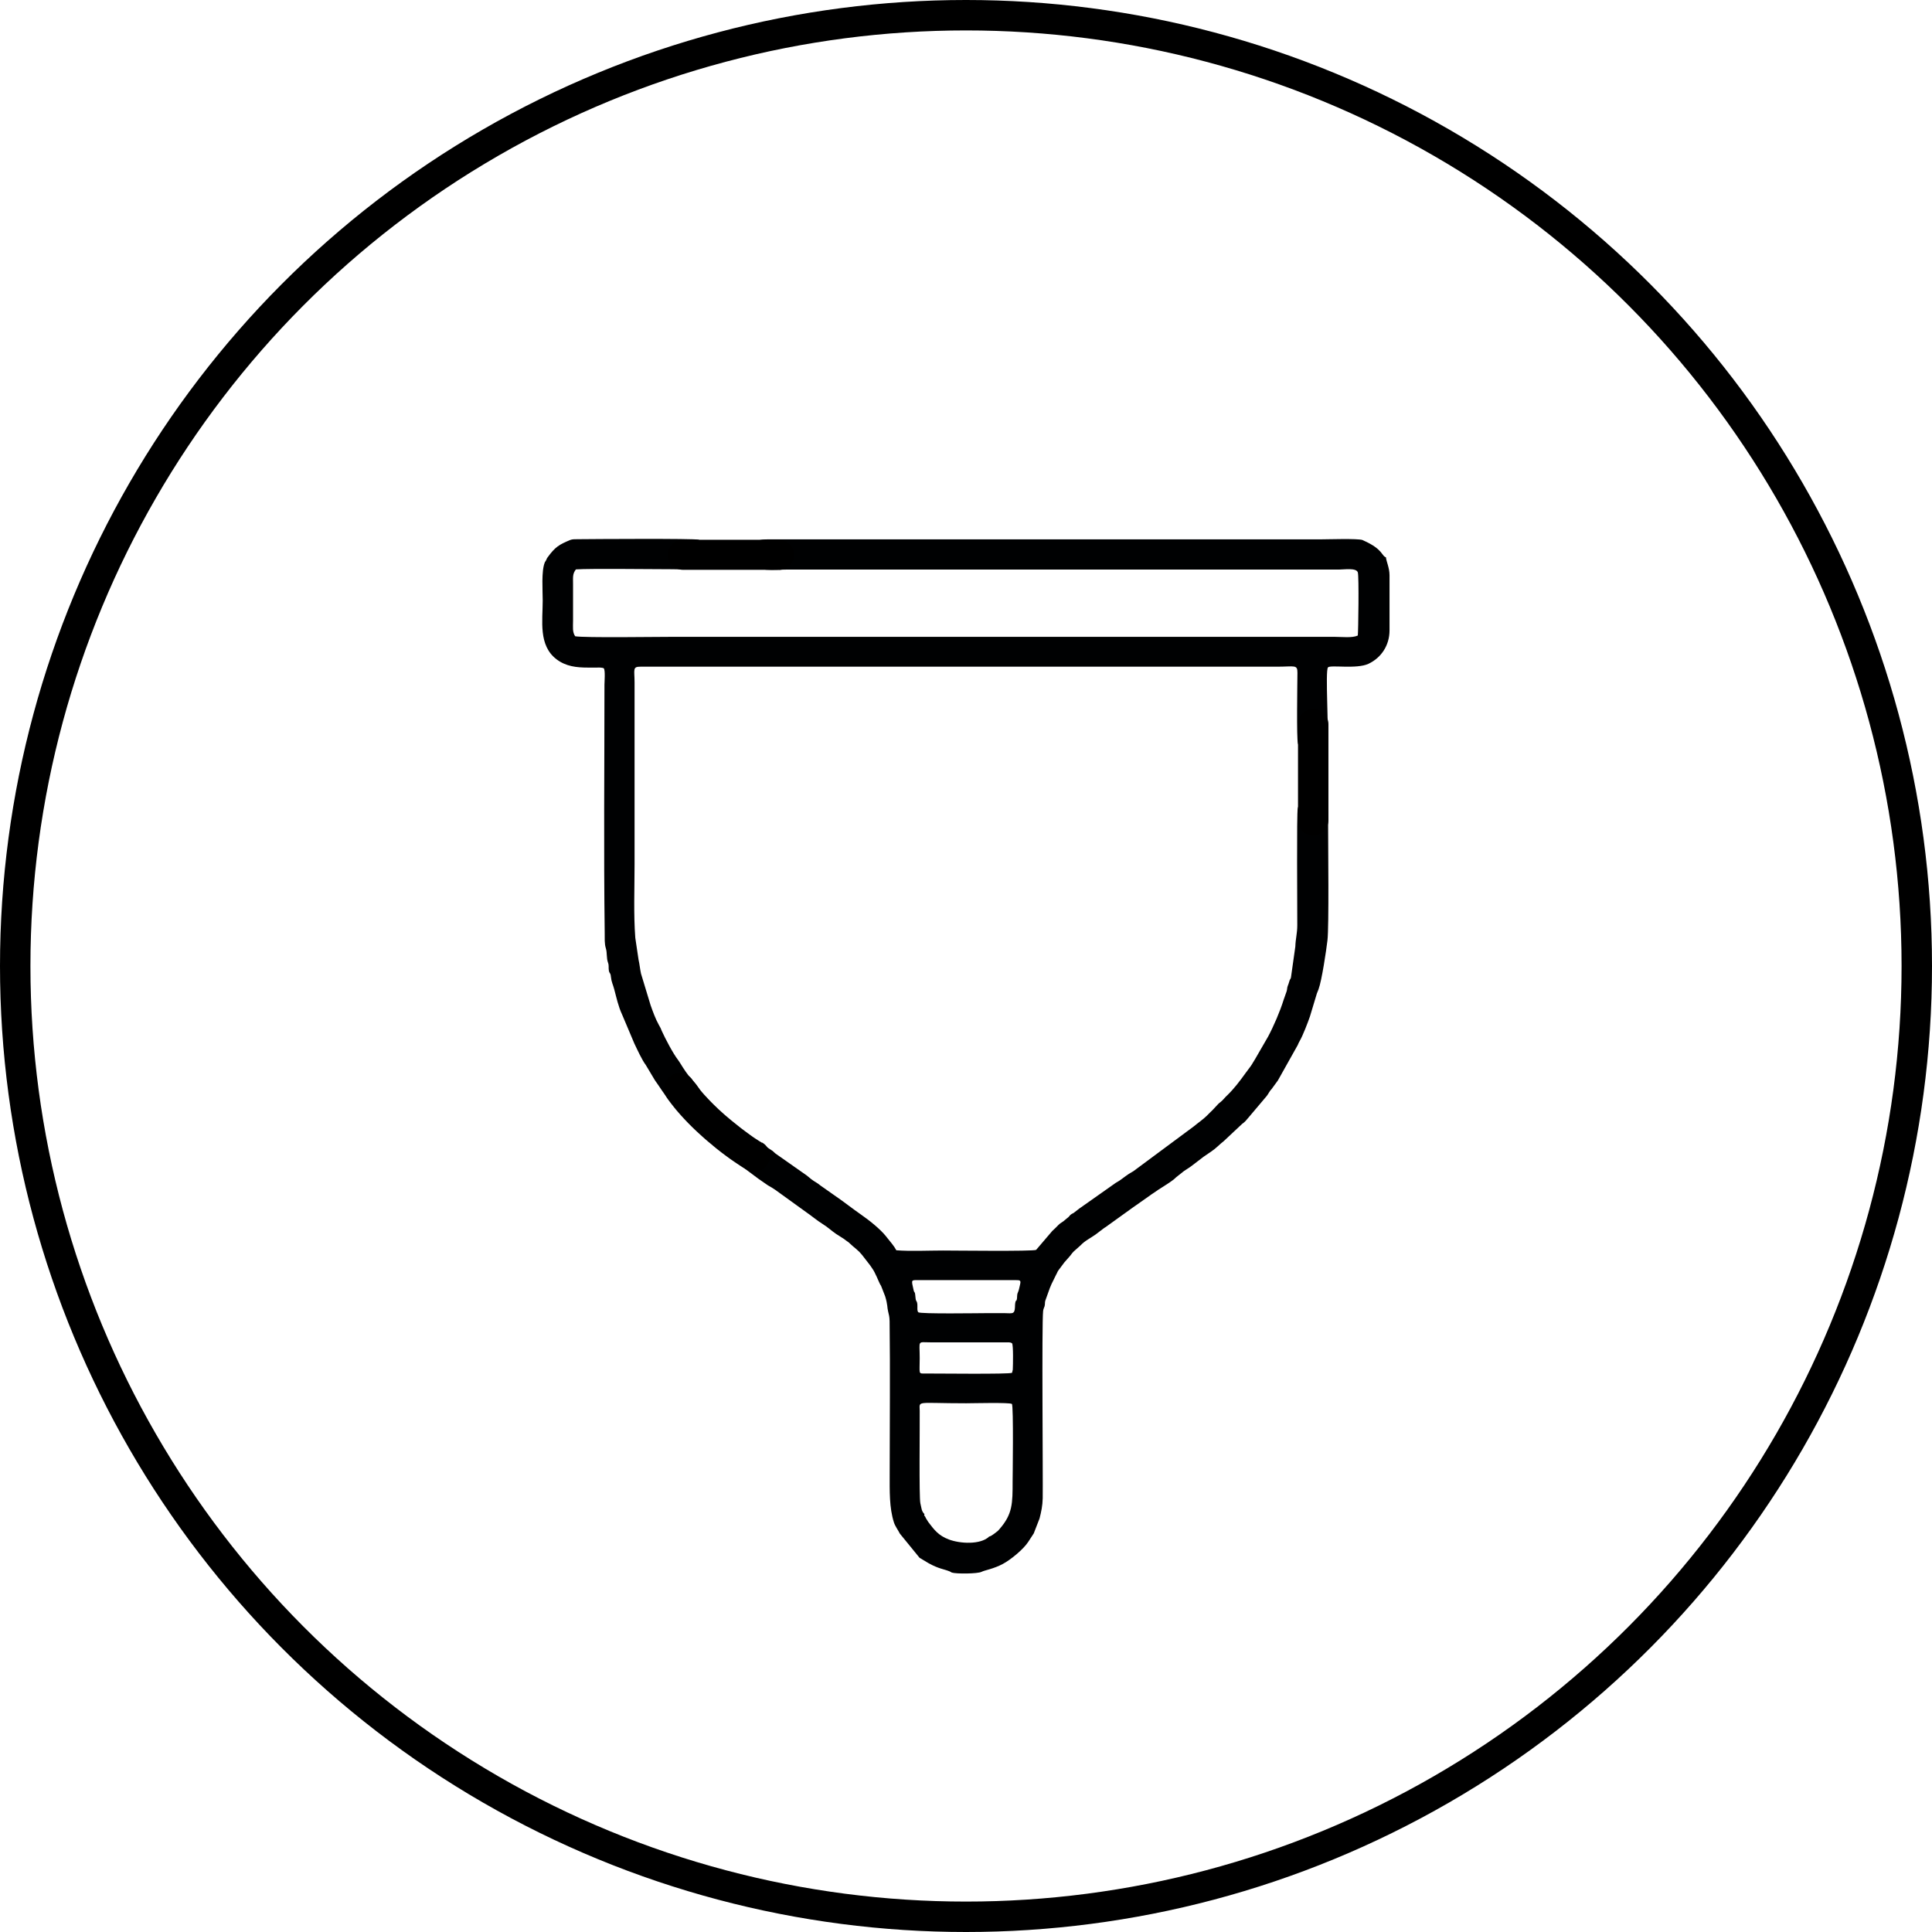 <svg xmlns:xlink="http://www.w3.org/1999/xlink" viewBox="0 0 237.48 237.48" style="shape-rendering:geometricPrecision; text-rendering:geometricPrecision; image-rendering:optimizeQuality; fill-rule:evenodd; clip-rule:evenodd" version="1.1" height="43.011mm" width="43.011mm" xml:space="preserve" xmlns="http://www.w3.org/2000/svg">
 <defs>
  <style type="text/css">
   
    .str0 {stroke:black;stroke-width:3.74;stroke-miterlimit:22.926}
    .fil0 {fill:none}
    .fil1 {fill:#000102}
    .fil2 {fill:black;fill-rule:nonzero}
   
  </style>
 </defs>
 <g id="Layer_x0020_1">
  <circle r="116.87" cy="118.74" cx="118.74" class="fil0 str0"></circle>
  <g id="_1889990927344">
   <path d="M170.4 68.52c-0.61,-0.16 -0.32,-0.98 -2.82,-2.09l-0.1 -0.05c-0.59,-0.21 -4.34,-0.08 -5.26,-0.08l-67.9 0c-0.79,0 -1.38,0.1 -1.86,0.75 -0.18,0.25 -0.28,0.6 -0.3,0.96 -0,0.06 -0,0.12 -0,0.17l3.61 0 -3.61 0c0,0.34 0.08,0.68 0.21,0.95 0.63,1.23 2.83,0.88 4.33,0.88l67.9 0c0.64,0 2.1,-0.24 2.3,0.34 0.16,0.45 0.06,7.31 -0,7.77 -0.69,0.32 -1.95,0.16 -2.86,0.16l-81.4 0c-1.9,0 -10.82,0.13 -11.94,-0.07 -0.36,-0.53 -0.26,-1.13 -0.26,-1.93l0 -4.45c0,-0.88 -0.08,-1.28 0.35,-1.84 1.68,-0.12 9.55,-0.02 11.86,-0.02 2.04,0 4.36,0.44 4.38,-1.8l-3.06 0 3.06 0c0,-0.13 -0.01,-0.27 -0.02,-0.42l-0.01 -0.06c-0.07,-0.61 -0.6,-1.14 -1.15,-1.35 -0.42,-0.16 -13.08,-0.08 -14.8,-0.06 -0.33,0 -0.69,-0.01 -0.95,0.09 -1.38,0.58 -1.85,0.85 -2.78,2.13 -0.17,0.23 -0.06,0.11 -0.19,0.36l-0.09 0.15c-0.09,0.16 0.03,-0.12 -0.08,0.14 -0.43,1.06 -0.25,3.42 -0.25,4.67 0,2.5 -0.55,5.52 1.71,7.23 1.16,0.87 2.43,1.01 3.89,1.01 0.34,0 0.69,0 1.03,-0 0.14,-0 0.35,-0.01 0.48,-0 0.1,0.01 0.12,0.01 0.22,0.03 0.17,0.04 0.09,0.01 0.18,0.07 0.2,0.21 0.08,1.71 0.08,1.99 0,10.16 -0.1,20.33 0.03,30.5 0.01,0.69 -0.04,1.34 0.14,1.91 0.18,0.58 0.05,1.17 0.27,1.78 0.13,0.35 0.04,0.58 0.1,0.96 0.08,0.42 0.2,0.22 0.25,0.74 0.08,0.73 0.24,0.91 0.41,1.56 0.29,1.08 0.5,2.1 0.96,3.09l1.51 3.57c0.36,0.75 0.94,2.03 1.41,2.65l1.13 1.89c0.59,0.81 1.03,1.57 1.68,2.37 0.23,0.28 0.29,0.25 0.49,0.54 0.19,0.27 0.24,0.32 0.48,0.55l0.61 0.41c0.48,0.32 1.41,0.17 1.82,-0.15l0.09 -0.11c-0.8,-0.84 -1.55,-1.72 -2.17,-2.61 0.62,0.89 1.37,1.77 2.17,2.61l0.49 -0.59 0.02 -0.02c0.44,-1.05 -0.09,-1.79 -0.66,-2.56l-0.29 -0.33c-0.01,-0.01 -0.12,-0.12 -0.12,-0.12 -0.6,-0.66 -1.07,-1.39 -1.53,-2.14l-0.25 -0.37c-0.62,-0.8 -1.57,-2.62 -2,-3.57 -0.06,-0.14 -0.08,-0.21 -0.14,-0.34 -0.01,-0.02 -0.02,-0.04 -0.03,-0.05l-0.17 -0.31c-0.44,-0.79 -0.73,-1.61 -1.03,-2.45l-1.18 -3.89c-0.13,-0.6 -0.17,-1.14 -0.3,-1.7l-0.4 -2.69c-0.22,-2.91 -0.09,-6.06 -0.09,-9.06l0 -22.32c0,-1.56 -0.28,-1.96 0.71,-1.95 0.21,0 0.43,0 0.64,0l77.59 0c2.2,0 2.55,-0.3 2.54,0.76 -0.01,1.55 -0.12,8.03 0.06,8.68 0.25,0.9 1.02,1.48 1.84,1.47l0 -3.87 0 3.87c0.13,-0 0.26,-0.02 0.38,-0.05 0.26,-0.06 0.51,-0.19 0.75,-0.39 0.25,-0.21 0.54,-0.54 0.62,-0.99 0.26,-1.48 -0.27,-9.02 0.11,-9.4 0.31,-0.32 3.51,0.24 4.96,-0.43 1.62,-0.76 2.6,-2.31 2.6,-4.12l-0 -6.76c-0,-0.93 -0.41,-1.74 -0.44,-2.22z" class="fil1"></path>
   <path d="M121.55 188.91c-1.06,0.97 -3.51,0.85 -4.92,0.32 -1.28,-0.48 -1.81,-1.2 -2.53,-2.15l-0.28 -0.45c-0.26,-0.59 -0.24,-0.11 -0.19,-0.52 -0.38,-0.39 -0.34,-0.68 -0.5,-1.33 -0.17,-0.73 -0.06,-9.45 -0.08,-11.35 -0.01,-1.32 -0.55,-0.94 5.71,-0.94 0.79,0 5.31,-0.12 5.62,0.08 0.22,0.2 0.09,9.31 0.09,9.51 0,2.73 0,4.02 -1.6,5.86l-0.15 0.17c-0.01,0.01 -0.03,0.03 -0.04,0.04 -0.01,0.01 -0.03,0.03 -0.04,0.04l-0.44 0.34c-0.23,0.16 -0.38,0.29 -0.66,0.36zm2.85 -23.8c0.17,0.26 0.12,2.63 0.09,3.25l-0.09 0.38c-0.21,0.2 -9.53,0.08 -10.72,0.09 -0.82,0.01 -0.63,0.08 -0.63,-1.91 0,-2.26 -0.35,-1.92 1.42,-1.92l9.13 -0c0.27,-0 0.59,-0.04 0.79,0.11zm-0.95 -3.7c-0.71,-0 -1.43,-0 -2.14,-0 -0.84,0 -8.24,0.12 -8.43,-0.11 -0.18,-0.15 -0.09,-0.69 -0.12,-0.97 -0.06,-0.57 -0.18,-0.23 -0.23,-0.86 -0.06,-0.85 -0.13,-0.46 -0.23,-0.89 -0.29,-1.23 -0.24,-1.18 0.18,-1.23l12.33 -0c0.6,-0 0.7,0.02 0.57,0.57 -0.08,0.34 -0.14,0.68 -0.25,0.92 -0.18,0.38 -0.05,0.63 -0.17,0.96 -0.1,0.29 -0.06,-0.17 -0.17,0.37 -0.03,0.14 -0.02,0.35 -0.03,0.49 -0.03,0.96 -0.38,0.75 -1.31,0.75zm-13.28 -7.74c-0.25,-0.48 -0.75,-1.07 -1.11,-1.51 -0.06,-0.07 -0.09,-0.12 -0.14,-0.18 -0.73,-0.92 -2.11,-2.01 -3.05,-2.66 -0.59,-0.41 -1.08,-0.78 -1.65,-1.2 -0.28,-0.2 -0.62,-0.47 -0.87,-0.64l-2.52 -1.77c-0.35,-0.31 -0.7,-0.45 -1.09,-0.75 -0.1,-0.08 -0.06,-0.04 -0.17,-0.14 -0.14,-0.12 -0.23,-0.2 -0.39,-0.32l-3.83 -2.69c-0.19,-0.14 -0.18,-0.18 -0.37,-0.33l-1.29 -0.86c-0.08,-0.05 -0.15,-0.1 -0.24,-0.16 -0.01,-0.01 -0.03,-0.02 -0.05,-0.03l-0.98 -0.69c-0.45,-0.36 -1.23,-0.95 -2.12,-0.62 -0.27,0.1 -0.59,0.31 -0.74,0.54l-0.36 0.59c-0.2,0.44 -0.15,1.11 0.14,1.47 0.53,0.66 -0.15,0.13 0.93,0.97l2.91 2.17c0.01,0.01 0.03,0.03 0.04,0.03l1.17 0.81c0.3,0.17 0.63,0.36 0.9,0.55l3.74 2.7c0.69,0.47 1.43,1.1 2.13,1.53 0.59,0.36 1.11,0.86 1.64,1.21 0.31,0.2 0.59,0.37 0.88,0.56 0.05,0.03 0.08,0.06 0.14,0.1l0.32 0.24c0.01,0.01 0.03,0.02 0.05,0.03 0.01,0.01 0.03,0.02 0.05,0.03 0.01,0.01 0.03,0.02 0.04,0.03l0.2 0.18c0.28,0.27 0.45,0.4 0.77,0.67 0.33,0.28 0.43,0.39 0.71,0.72l0.97 1.25c0.11,0.15 0.18,0.27 0.29,0.42 0.36,0.49 0.77,1.57 0.95,1.92l0.12 0.2c0.01,0.02 0.02,0.04 0.03,0.06 0.02,0.05 0.06,0.18 0.09,0.23l0.4 1.03c0.31,1.02 0.24,1.38 0.35,1.81 0.11,0.45 0.18,0.69 0.19,1.23 0.08,6.25 0.01,12.5 0.01,18.74 0,2.14 -0.06,4.17 0.52,5.99 0.15,0.47 0.51,0.94 0.73,1.38l2.42 2.97 1.1 0.66c1.29,0.72 1.91,0.72 2.64,1.03l0.19 0.11c0.01,0.01 0.03,0.02 0.05,0.02 0.51,0.17 3.18,0.16 3.66,-0.1 0.33,-0.18 1.46,-0.35 2.61,-0.97 0.92,-0.49 2.48,-1.75 3.1,-2.69l0.69 -1.06 0.71 -1.83c0.21,-0.82 0.37,-1.57 0.39,-2.49 0.04,-2.64 -0.13,-21.35 0.05,-23.01 0.03,-0.28 0.12,-0.39 0.18,-0.59 0.07,-0.26 0.02,-0.43 0.08,-0.66l0.56 -1.56c0.07,-0.16 0.13,-0.3 0.21,-0.5l0.6 -1.22c0.1,-0.16 0,-0 0.11,-0.22 0.09,-0.19 0.01,-0.04 0.14,-0.25l0.74 -0.99c0.23,-0.27 0.48,-0.53 0.67,-0.76 0.27,-0.33 0.31,-0.45 0.67,-0.75l0.64 -0.57c0.5,-0.55 1.25,-0.91 1.84,-1.33l1.08 -0.82c0.01,-0.01 0.03,-0.02 0.05,-0.03 0.01,-0.01 0.03,-0.02 0.05,-0.03 0.01,-0.01 0.03,-0.02 0.05,-0.03l3.56 -2.56c0.01,-0.01 0.03,-0.02 0.05,-0.03l1.86 -1.31c0.16,-0.13 0.25,-0.17 0.42,-0.29 0.82,-0.6 1.77,-1.09 2.56,-1.73 0.04,-0.03 0.04,-0.04 0.12,-0.11 0.24,-0.22 -0.03,0.02 0.08,-0.08l0.97 -0.77c0.29,-0.21 0.59,-0.37 0.91,-0.61l1.57 -1.2c0.01,-0.01 0.03,-0.02 0.05,-0.03 0.57,-0.39 1.16,-0.76 1.65,-1.22 0.23,-0.22 0.48,-0.43 0.76,-0.66l2.25 -2.11c0.37,-0.25 0.44,-0.4 0.72,-0.71l2.29 -2.71c0.11,-0.15 0.2,-0.29 0.28,-0.43 0.13,-0.22 0.16,-0.24 0.31,-0.41l0.6 -0.82c0.06,-0.08 0.09,-0.12 0.17,-0.23l2.45 -4.37c0.05,-0.14 0.14,-0.33 0.24,-0.5 0.38,-0.64 1.04,-2.37 1.26,-3.02l0.85 -2.82c0.07,-0.15 0.15,-0.38 0.2,-0.5 0.41,-1.11 0.95,-4.77 1.1,-6.03 0.2,-1.71 0.08,-11.6 0.08,-14.4 0,-0.96 0.14,-1.68 -0.36,-2.48 -0.36,-0.58 -1.2,-1.03 -1.96,-0.78 -0.01,0 -0.45,0.19 -0.5,0.22 -0.42,0.22 -0.77,0.71 -0.91,1.2 -0.15,0.56 -0.05,12.34 -0.06,14.39 -0,1 -0.21,1.65 -0.24,2.62l-0.54 3.82c-0.1,0.31 -0.1,0.09 -0.21,0.49 -0.11,0.39 -0.09,0.26 -0.18,0.52 -0.09,0.23 -0.06,0.41 -0.14,0.67l-0.37 1.05c-0.43,1.4 -1.24,3.27 -1.91,4.52l-1.6 2.77c-0.21,0.31 -0.33,0.58 -0.55,0.88l-0.61 0.82c-0.69,0.96 -1.41,1.92 -2.26,2.74 -0.12,0.12 -0.22,0.21 -0.35,0.36 -0.36,0.43 -0.63,0.57 -0.74,0.69l-0.73 0.78c-0.24,0.24 -0.47,0.45 -0.72,0.71 -0.37,0.38 -1.13,0.91 -1.58,1.29l-7.43 5.51c-0.02,0.01 -0.08,0.05 -0.14,0.08 -0.57,0.3 -1.03,0.71 -1.56,1.07 -0.17,0.12 -0.28,0.16 -0.45,0.27l-4.24 2.99c-0.08,0.05 -0.16,0.11 -0.23,0.16l-0.58 0.45c-0.2,0.18 -0.26,0.14 -0.45,0.28 -0.13,0.09 -0.24,0.27 -0.35,0.36 -0.11,0.1 -0.23,0.17 -0.39,0.32 -0.33,0.31 -0.52,0.32 -0.81,0.62 -0.28,0.3 -0.44,0.44 -0.76,0.74l-1.98 2.32c-0.35,0.2 -10.23,0.08 -11.46,0.08 -1.8,0 -3.97,0.11 -5.73,-0.03z" class="fil1"></path>
   <g>
    <path d="M81.97 134.92c-0.61,-0.87 -0.4,-2.06 0.47,-2.67 0.87,-0.61 2.06,-0.4 2.67,0.47l-3.14 2.2zm11.71 5.52l-1.91 3.32 -0.23 -0.13 -0.24 -0.14 -0.25 -0.16 -0.26 -0.17 -0.27 -0.18 -0.28 -0.19 -0.29 -0.2 -0.3 -0.21 -0.3 -0.22 -0.31 -0.23 -0.32 -0.24 -0.32 -0.25 -0.33 -0.26 -0.33 -0.27 -0.33 -0.28 -0.34 -0.28 -0.34 -0.29 -0.34 -0.3 -0.34 -0.31 -0.34 -0.31 -0.34 -0.32 -0.34 -0.33 -0.33 -0.33 -0.33 -0.34 -0.33 -0.35 -0.32 -0.35 -0.31 -0.35 -0.31 -0.36 -0.3 -0.37 -0.29 -0.37 -0.28 -0.37 -0.27 -0.38 3.14 -2.2 0.22 0.3 0.23 0.31 0.24 0.31 0.25 0.31 0.26 0.31 0.27 0.31 0.28 0.3 0.28 0.3 0.29 0.3 0.3 0.3 0.3 0.29 0.3 0.29 0.31 0.28 0.31 0.28 0.31 0.27 0.31 0.26 0.31 0.26 0.31 0.25 0.3 0.24 0.3 0.24 0.29 0.23 0.29 0.22 0.28 0.21 0.27 0.2 0.26 0.19 0.25 0.18 0.24 0.17 0.23 0.15 0.22 0.14 0.2 0.13 0.18 0.11 0.17 0.1zm0 0c0.92,0.53 1.23,1.7 0.71,2.62 -0.53,0.92 -1.7,1.23 -2.62,0.71l1.91 -3.32z" class="fil2"></path>
   </g>
   <g>
    <path d="M83.95 70.04c-1.02,0 -1.85,-0.83 -1.85,-1.85 0,-1.02 0.83,-1.85 1.85,-1.85l0 3.69zm11.8 -3.69l0 3.69 -0.24 0 -0.25 0 -0.25 0 -0.26 0 -0.27 0 -0.27 0 -0.28 0 -0.29 0 -0.3 0 -0.31 0 -0.31 0 -0.32 0 -0.33 0 -0.34 0 -0.35 0 -0.36 0 -0.37 0 -0.38 0 -0.39 0 -0.39 0 -0.4 0 -0.41 0 -0.43 0 -0.44 0 -0.45 0 -0.46 0 -0.47 0 -0.48 0 -0.49 0 -0.5 0 -0.51 0 -0.52 0 0 -3.69 0.52 0 0.51 0 0.5 0 0.49 0 0.48 0 0.47 0 0.46 0 0.45 0 0.44 0 0.43 0 0.41 0 0.4 0 0.39 0 0.39 0 0.38 0 0.37 0 0.36 0 0.35 0 0.34 0 0.33 0 0.32 0 0.31 0 0.31 0 0.3 0 0.29 0 0.28 0 0.27 0 0.27 0 0.26 0 0.25 0 0.25 0 0.24 0zm0 0c1.02,0 1.85,0.83 1.85,1.85 0,1.02 -0.83,1.85 -1.85,1.85l0 -3.69z" class="fil2"></path>
   </g>
   <g>
    <path d="M159.55 89.02c0,-1.03 0.84,-1.87 1.87,-1.87 1.03,0 1.87,0.84 1.87,1.87l-3.74 0zm3.74 11.8l-3.74 0 0 -0.24 0 -0.25 0 -0.25 0 -0.26 0 -0.27 0 -0.27 0 -0.28 0 -0.29 0 -0.3 0 -0.31 0 -0.31 0 -0.32 0 -0.33 0 -0.34 0 -0.35 0 -0.36 0 -0.37 0 -0.38 0 -0.39 0 -0.39 0 -0.4 0 -0.42 0 -0.42 0 -0.44 0 -0.45 0 -0.46 0 -0.47 0 -0.48 0 -0.49 0 -0.5 0 -0.51 0 -0.52 3.74 0 0 0.52 0 0.51 0 0.5 0 0.49 0 0.48 0 0.47 0 0.46 0 0.45 0 0.44 0 0.42 0 0.42 0 0.4 0 0.39 0 0.39 0 0.38 0 0.37 0 0.36 0 0.35 0 0.34 0 0.33 0 0.32 0 0.31 0 0.31 0 0.3 0 0.29 0 0.28 0 0.27 0 0.27 0 0.26 0 0.25 0 0.25 0 0.24zm0 0c0,1.03 -0.84,1.87 -1.87,1.87 -1.03,0 -1.87,-0.84 -1.87,-1.87l3.74 0z" class="fil2"></path>
   </g>
  </g>
 </g>
</svg>
